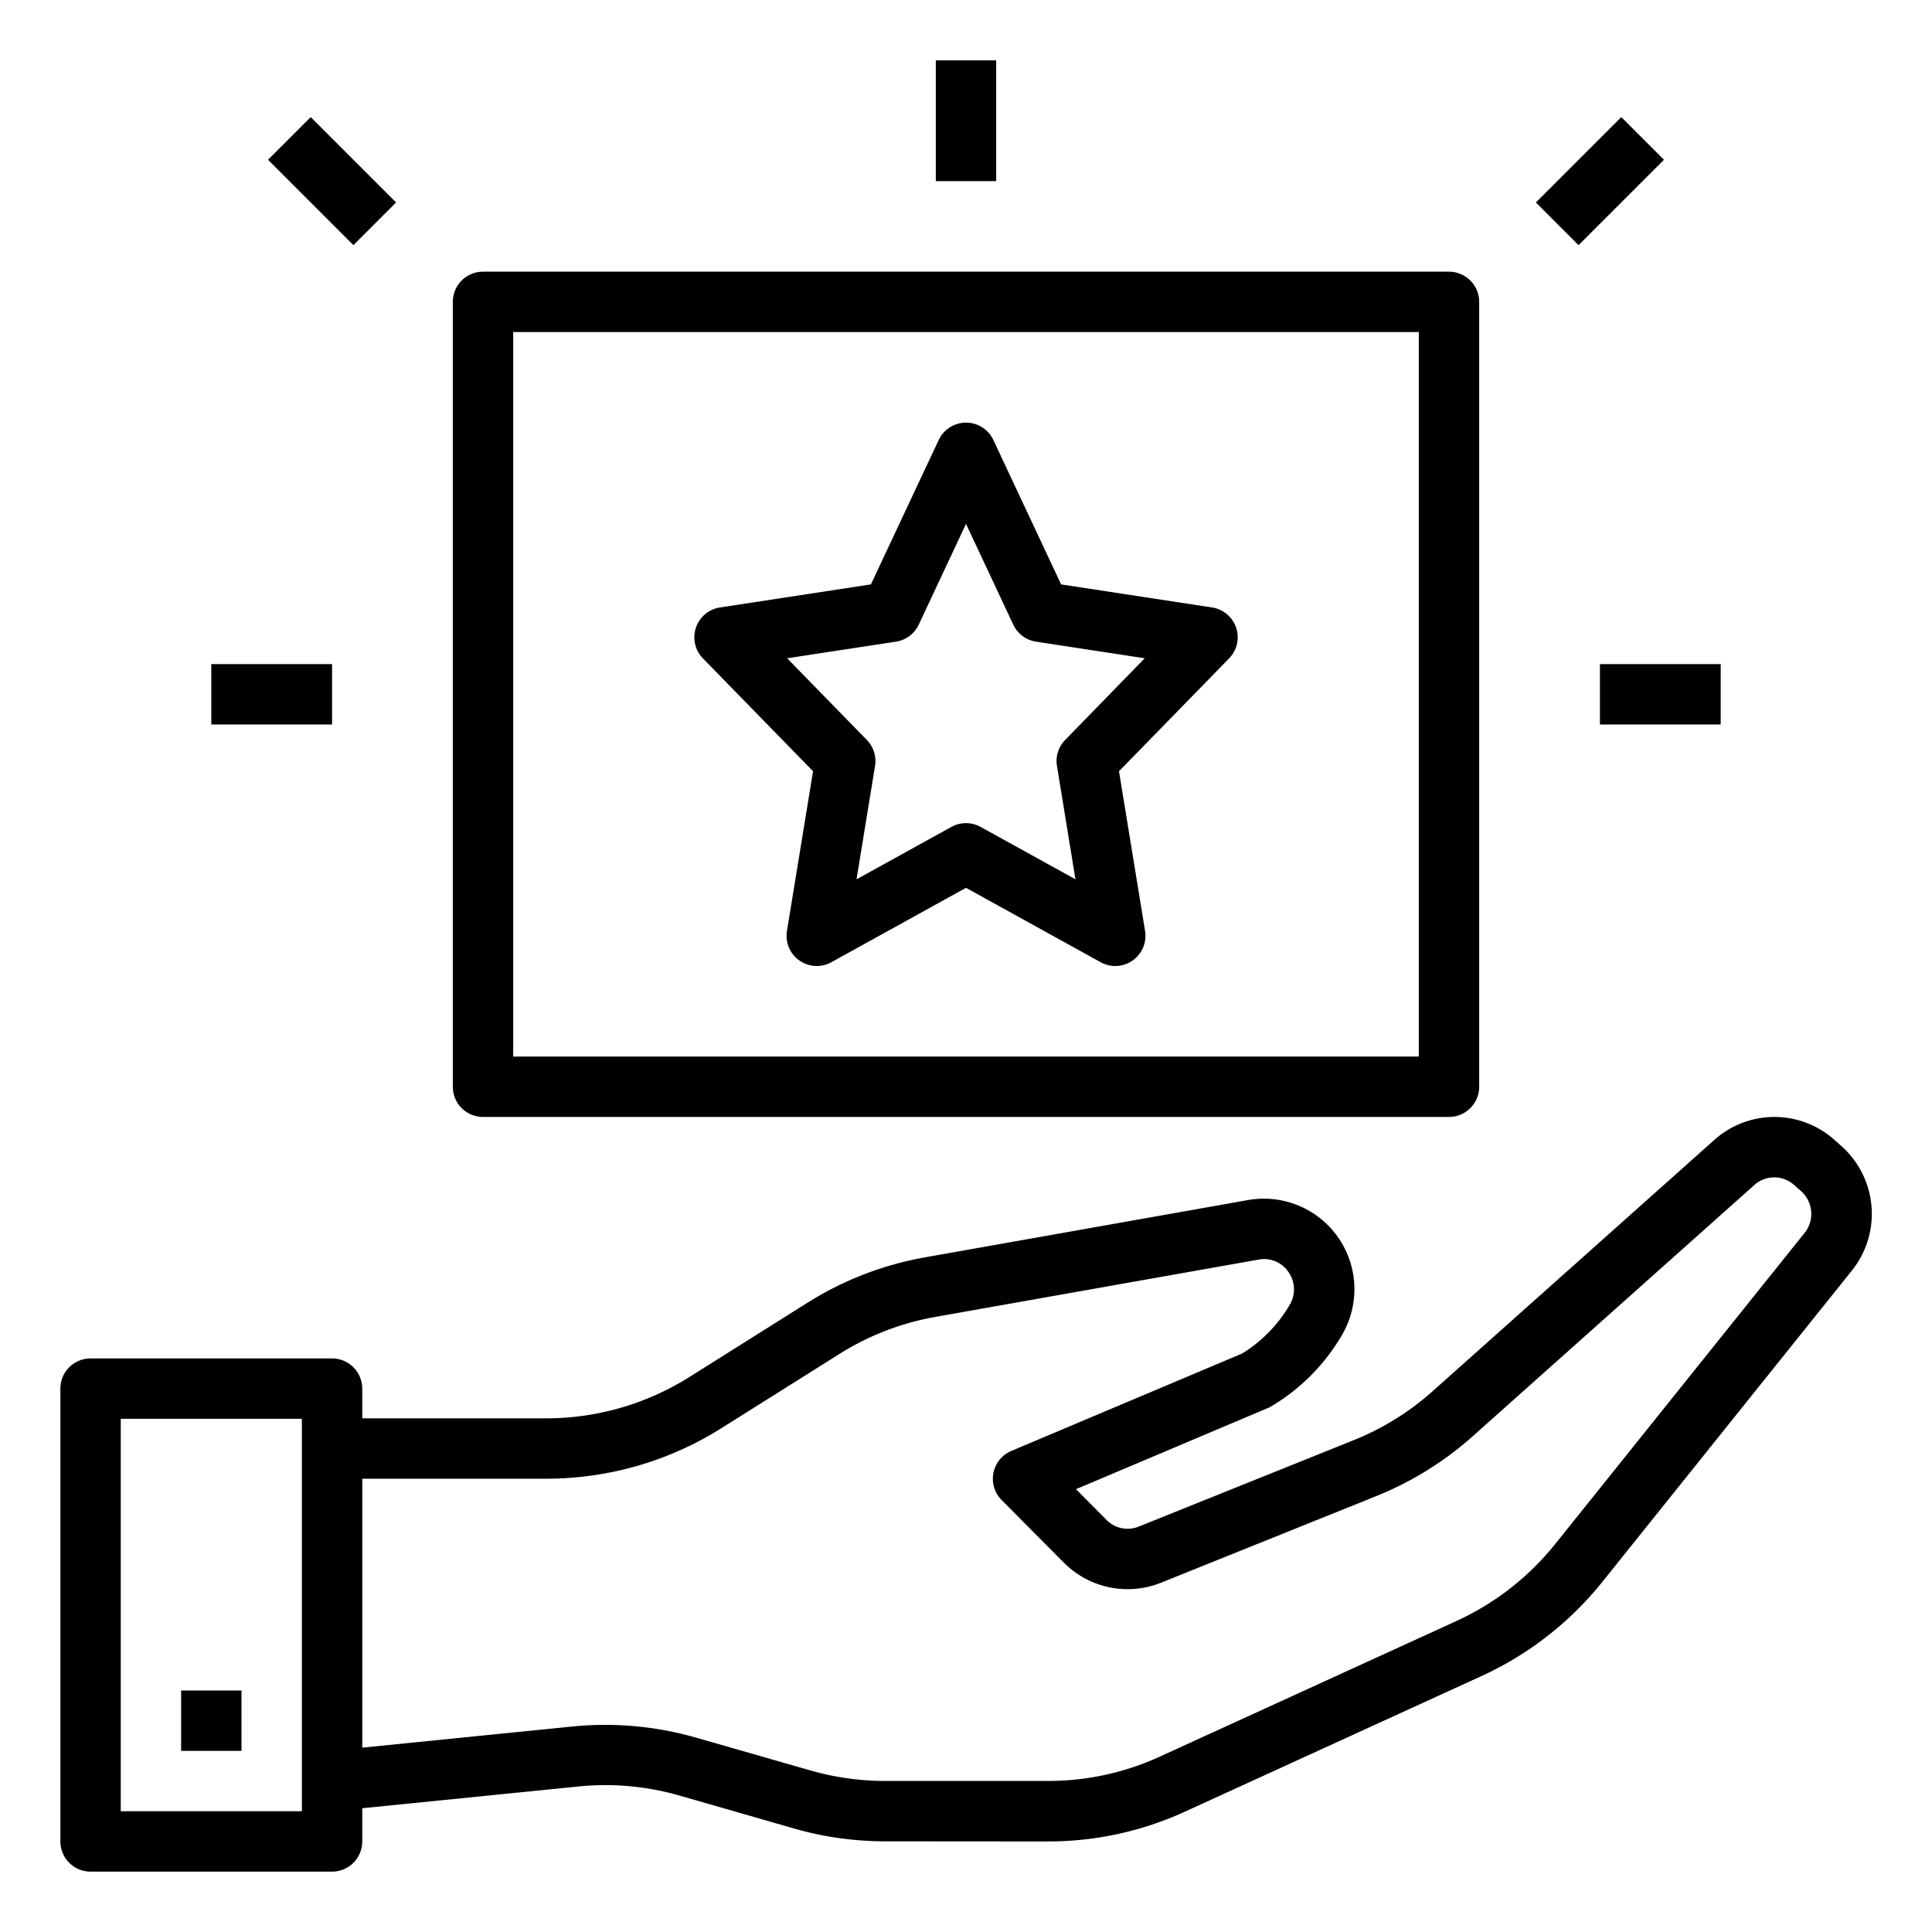 <svg xmlns="http://www.w3.org/2000/svg" data-name="Layer 1" viewBox="0 0 64 64"><path d="M34.721,61a10.832,10.832,0,0,0,4.532-.987l9.821-4.49a11,11,0,0,0,4-3.114l8.269-10.316a3.005,3.005,0,0,0-.352-4.135l-.234-.208a2.984,2.984,0,0,0-3.964.008l-9.33,8.323a8.925,8.925,0,0,1-2.614,1.624L37.72,50.571a.982.982,0,0,1-1.064-.22l-1.013-1.02L42,46.643a1.074,1.074,0,0,0,.122-.062,6.645,6.645,0,0,0,2.317-2.33,3,3,0,0,0-3.083-4.5l-10.714,1.9a10.875,10.875,0,0,0-3.9,1.508l-3.9,2.453A8.9,8.9,0,0,1,18.1,46.984H12V46a1,1,0,0,0-1-1H3a1,1,0,0,0-1,1V61a1,1,0,0,0,1,1h8a1,1,0,0,0,1-1V59.9l7.158-.72a8.865,8.865,0,0,1,3.348.3l3.8,1.092a10.92,10.92,0,0,0,3.01.424ZM10,60H4V47h6Zm13.059-2.438a10.924,10.924,0,0,0-4.1-.369l-6.958.7V48.984h6.1A10.89,10.89,0,0,0,23.9,47.309l3.9-2.453a8.869,8.869,0,0,1,3.187-1.232l10.715-1.9a.974.974,0,0,1,.98.412,1,1,0,0,1,.034,1.1,4.651,4.651,0,0,1-1.566,1.6L33.5,48.065a1,1,0,0,0-.319,1.626l2.057,2.07a2.978,2.978,0,0,0,3.229.666l7.124-2.867a10.921,10.921,0,0,0,3.2-1.987l9.33-8.323a.982.982,0,0,1,1.306,0l.234.207a1.008,1.008,0,0,1,.117,1.387L51.51,51.158A9,9,0,0,1,48.243,53.7l-9.822,4.49a8.837,8.837,0,0,1-3.7.806H29.312a8.942,8.942,0,0,1-2.458-.346Z"></path><rect width="2" height="2" x="6" y="56"></rect><path d="M15,10V36a1,1,0,0,0,1,1H48a1,1,0,0,0,1-1V10a1,1,0,0,0-1-1H16A1,1,0,0,0,15,10Zm2,1H47V35H17Z"></path><path d="M40.151,20.123l-5-.764-2.245-4.784a1,1,0,0,0-1.81,0L28.85,19.359l-5,.764a1,1,0,0,0-.565,1.687l3.648,3.738-.864,5.291a1,1,0,0,0,1.471,1.036L32,29.41l4.461,2.465a1,1,0,0,0,1.471-1.036l-.864-5.291,3.648-3.738a1,1,0,0,0-.565-1.687Zm-4.867,4.39a1,1,0,0,0-.271.859l.613,3.756-3.143-1.736a1,1,0,0,0-.966,0l-3.143,1.736.613-3.756a1,1,0,0,0-.271-.859l-2.641-2.707,3.605-.55a1,1,0,0,0,.754-.564L32,17.354l1.566,3.338a1,1,0,0,0,.754.564l3.6.55Z"></path><rect width="2" height="4" x="31" y="2"></rect><rect width="4" height="2" x="53" y="22"></rect><rect width="4" height="2" x="7" y="22"></rect><rect width="2" height="4" x="10" y="4" transform="rotate(-45 11 6)"></rect><rect width="4" height="2" x="51" y="5" transform="rotate(-45 53 6)"></rect></svg>